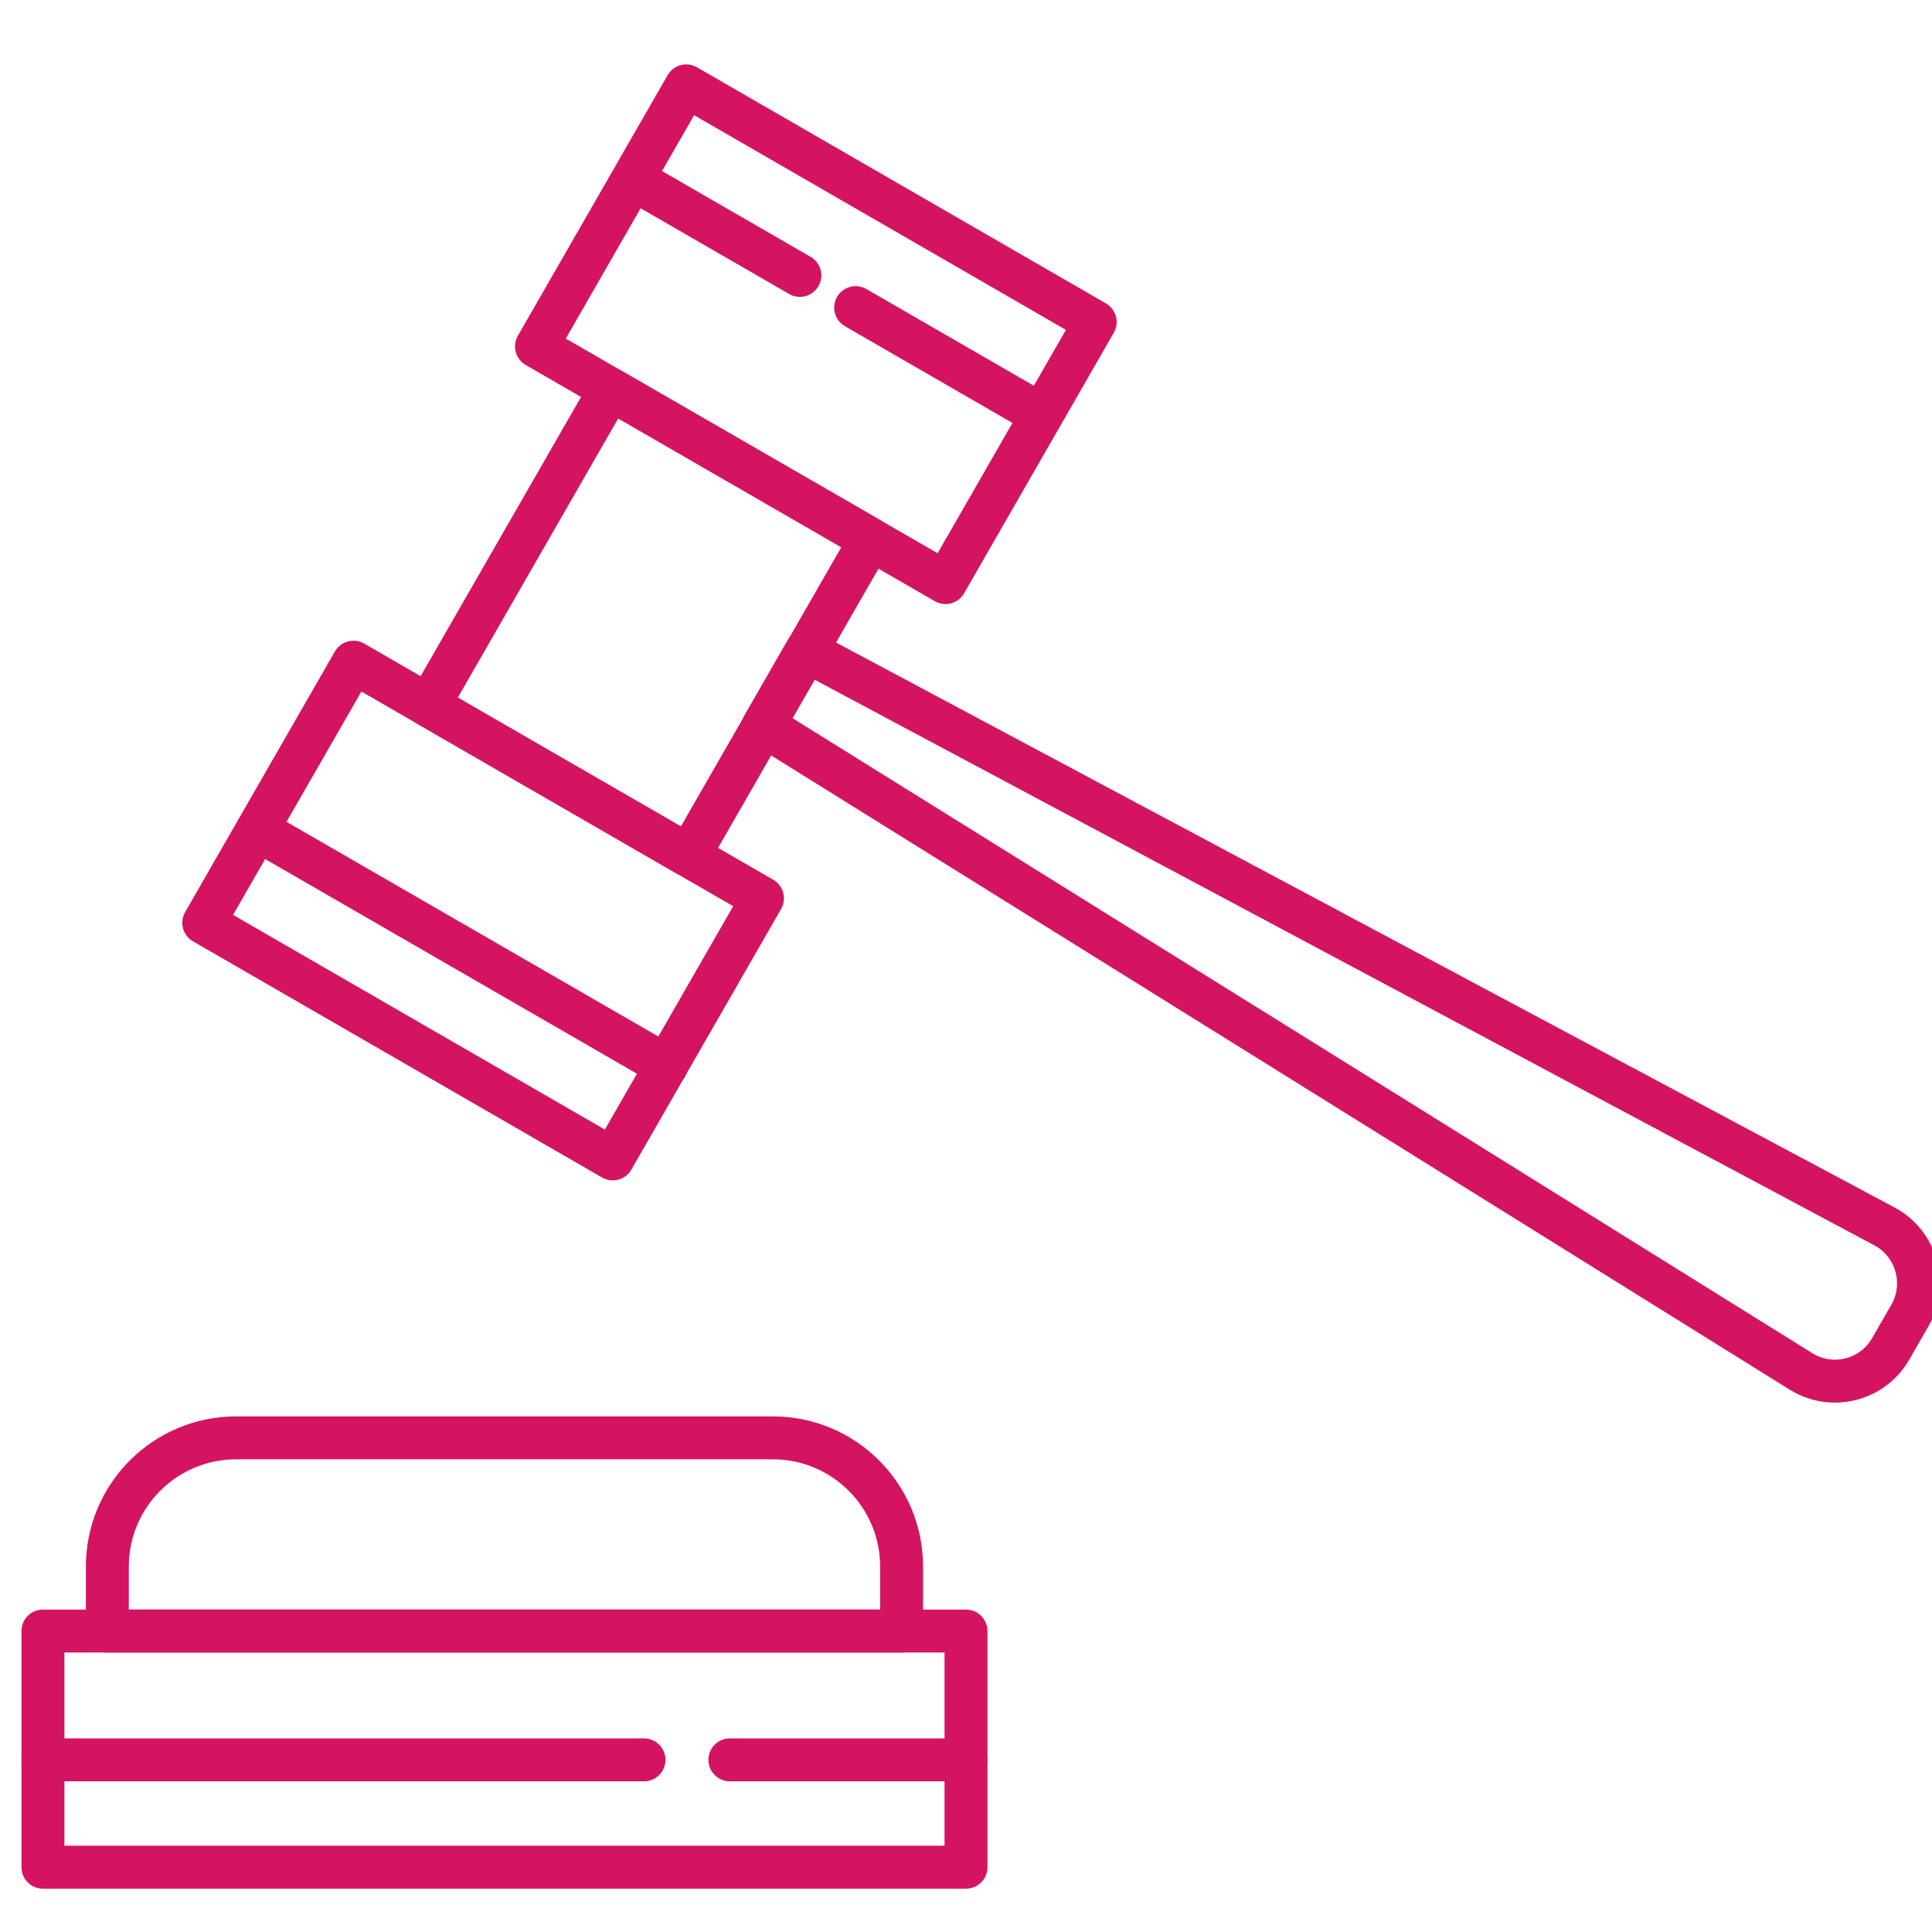 <svg width="90" height="90" viewBox="0 0 90 90" fill="none" xmlns="http://www.w3.org/2000/svg">
<g clip-path="url(#clip0)">
<path d="M45 75.981H2V86.981H45V75.981Z" stroke="#D41461" stroke-width="2" stroke-linecap="round" stroke-linejoin="round"/>
<path d="M30 81.981H2" stroke="#D41461" stroke-width="2" stroke-linecap="round" stroke-linejoin="round"/>
<path d="M45 81.981H34" stroke="#D41461" stroke-width="2" stroke-linecap="round" stroke-linejoin="round"/>
<path d="M5 72.981C5 69.667 7.686 66.981 11 66.981H36C39.314 66.981 42 69.667 42 72.981V75.981H5V72.981Z" stroke="#D41461" stroke-width="2" stroke-linecap="round" stroke-linejoin="round"/>
<path d="M40.555 25.125L28.431 18.125L19.962 32.865L32.086 39.865L40.555 25.125Z" stroke="#D41461" stroke-width="2" stroke-linecap="round" stroke-linejoin="round"/>
<path d="M35.519 41.847L16.467 30.847L9.492 42.986L28.545 53.986L35.519 41.847Z" stroke="#D41461" stroke-width="2" stroke-linecap="round" stroke-linejoin="round"/>
<path d="M31.045 49.656L11.992 38.656" stroke="#D41461" stroke-width="2" stroke-linecap="round" stroke-linejoin="round"/>
<path d="M48.519 19.33L39.859 14.33" stroke="#D41461" stroke-width="2" stroke-linecap="round" stroke-linejoin="round"/>
<path d="M37.261 12.83L30.333 8.83" stroke="#D41461" stroke-width="2" stroke-linecap="round" stroke-linejoin="round"/>
<path d="M51.019 15L31.967 4L24.992 16.139L44.045 27.139L51.019 15Z" stroke="#D41461" stroke-width="2" stroke-linecap="round" stroke-linejoin="round"/>
<path d="M37.559 30.323L87.781 57.128C89.277 57.927 89.817 59.807 88.972 61.278L88.076 62.836C87.232 64.306 85.338 64.782 83.898 63.886L35.566 33.791L37.559 30.323Z" stroke="#D41461" stroke-width="2" stroke-linecap="round" stroke-linejoin="round"/>
</g>
<defs>
<clipPath id="clip0">
<rect width="90" height="90" fill="white"/>
</clipPath>
</defs>
</svg>
